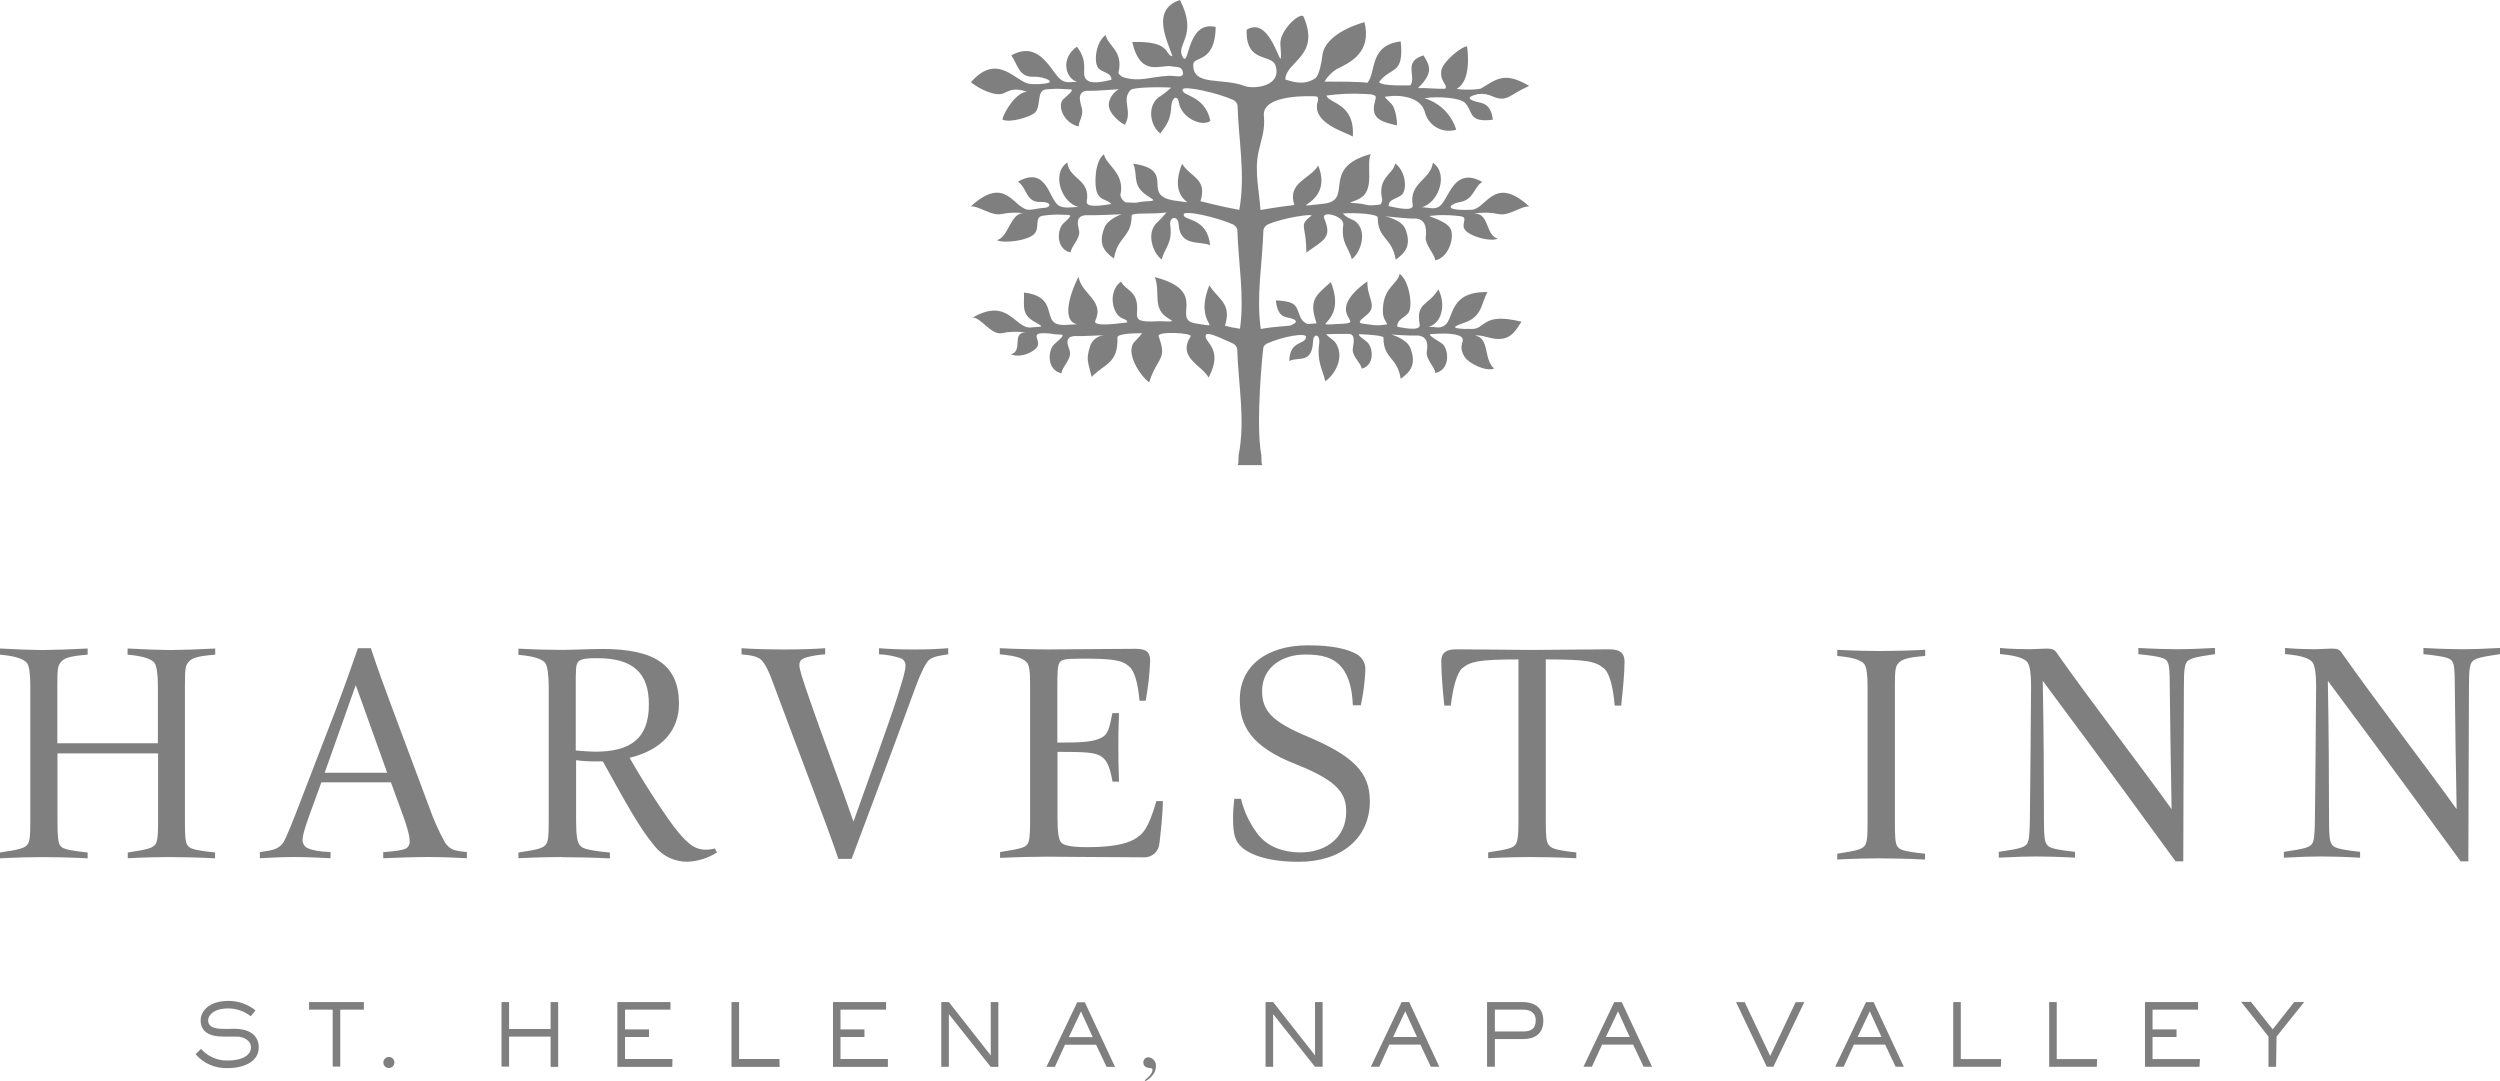 <?xml version="1.0" encoding="UTF-8"?><svg id="HARVEST_INN" xmlns="http://www.w3.org/2000/svg" viewBox="0 0 556.85 240.82"><defs><style>.cls-1{fill:#7f7f7f;}</style></defs><path class="cls-1" d="M328.41,47.6c3.37-.16,2.43,4.86,5.22,5.55-1.69,.77-5.82-.42-7.12-1.72-1.45-1.46,.85-3-1.28-3.28-1.64-.2-3.29-.28-4.94-.22l-1.67,.14c-1,.13,2.84,.75,4.29,2.59,1.26,1.61,0,6.67-3.23,7.33-.07-1.34-2.29-3.47-2.11-5.17,.11-1,.42-3.84-2.08-4.14-2.23,.08-6.28-.49-7-.52,0,0,3.73,.78,4.53,2.82,1.4,3.57,.1,5.27-2.14,6.86-.79-5-4-4.52-4-9.38,0-.83-5-1.11-7.79-.92,1.12,1.24,2.23,1.23,3,1.92,2.52,2.29,.94,6.87-1,8.27-.59-2.58-2.45-3.55-1.89-7.66,.27-2-5-3.29-4.25-1.44,1.78,4.23,.11,4.75-4,7.62,.12-6.06-1.87-5.94,1.12-8.16,.79-.59-6.18,.33-9.75,1.94-.48,.25-.81,.71-.91,1.24-.21,7.32-1.63,14.63-.59,22,1.86-.33,3.82-.53,6.46-.74,.91-.29,2.36-1,.32-1.62-1.18-.37-3,0-3.42-4,5.07,.23,4.41,1.44,5.57,3.94,.32,.61,.85,1.08,1.5,1.32l2-.14c-1.67-5.03-.49-6.03,3.18-9.19,4,10-6.49,9.71,2.79,9.26,5-.25-4.67-2.18,5.34-9.44-.08,3.84,2.44,5.46-.25,7.58-1.47,1.17-2.11,1.76-.42,1.9,1.87,.17,2.19,.54,5,.12,.35-.06-.8-1-.86-2.59-.2-5.66,3.27-6.24,3.73-8.67,2.06,1.43,3,7,2,8.6-.8,1.18-2.6,1.45-2.54,3.18,.25,0,5.34,1.27,5-.49-.9-5,1.92-4.12,4.15-7.84,1.78,3.37,.73,7.67-2.18,8.31,1.45,0,2.45,.54,3.63-.31,2.11-1.51,.83-7.57,9.5-7.39-1.28,2.11-1.11,5.12-4.45,6.54-1.76,.74-4.78,1.46-.82,1.66,1.09,.06,.32-.07,1.42,0,3.64,.31,2.27-3.86,11.44-1.6-1,1.29-2,3.94-5.24,3.84-2.12-.08-3.64-1-5.15-.75,3.34,.5,1.84,5.17,4.26,7.33-1.68,.77-5.65-1.08-6.59-2.66-1.56-2.6,.22-3.34-.59-4.26s-4-.91-5.39-.83c-.16,0-1.38,.06-1.53,.09-1,.12,2.25,1.77,2.74,2.31,1.38,1.53,1.48,5.69-1.73,6.36-.07-1.34-2.09-3-1.9-4.67,.11-1,.62-3.39-1.9-3.68-2.22,.07-5.34-.2-6-.23,0,0,3.44,.93,4.24,3,1.4,3.57,.1,5.27-2.14,6.86-.79-5-3.84-4.33-3.84-9.17,0-.41-2.5-.65-5.34-.77h0c-.62,.18,1.32,1.36,1.76,1.81,1.33,1.32,1.62,5.12-1.27,5.88-.13-1.21-2-2.62-2-4.17,0-.91,.88-3.45-.79-3.58-2.12,0-4.12,0-5.14,.07,1.08,1.21,1.83,1.14,2.48,2.56,1.45,3.09-.65,6.52-2.65,7.92-.59-2.59-1.92-4.32-1.36-8.42,.27-2-1.28-2.46-1.37-.46-.25,5.18-3.35,3.3-5.3,4.38,.12-4.76,3.62-3.53,3.74-5.38,.06-1-5.17-.12-8.74,1.49-.32,.17-.59,.44-.75,.77-.1,.17-1.84,17.15-.46,24.15,.08,1.2-.09,1.67,.23,2.15h-5.54c.3-.47,.15-1,.23-2.15,1.56-7.91-.08-15.79-.3-23.68-.09-.53-.43-.99-.91-1.24-3.57-1.61-5.9-2.75-6.12-1.79-.35,1.56,4.08,2.89,.65,9.36-1.59-2.89-7-4.39-4-9.2,.45-.75-7.58-1.2-7.13,0,2,5.42-.26,4.43-2.1,10.26-2-1.4-5.63-6.92-3.1-9.21,.55-.54,1.06-1.12,1.53-1.73-2,0-5.53,.11-5.5,.94,.16,5.91-2.8,5.72-5.74,8.8-.85-3.55-1.26-3.77-.44-6.56,.37-1.56,1.74-2.68,3.34-2.74-.71,0-4.63,.26-6.85,.2-2.53,.29-1,2.57-.87,3.61,.18,1.7-1.83,3.34-1.9,4.68-3.21-.68-3.1-4.85-1.73-6.36,.49-.54,2.7-2.13,1.72-2.25-.16,0-1.37-.08-1.53-.09-1.03-.2-2.08-.27-3.12-.21-2.12,.29,.4,1.88-1,3.34-1.3,1.3-3.91,2.1-5.59,1.33,2.79-.69,0-5,3.34-4.82-1.8-.3-3.64-.26-5.42,.12-2.29,.5-4.89-3.77-6.5-3.45,8-4.67,9.42,2.5,13,2.18,.36-.05,.73-.08,1.09-.09,2.1-.11,1.18-.27-.72-1.46-2.67-1.65-1.7-4.12-1.92-6.24,6.88,.79,4.73,5.25,6.84,6.74,1.18,.85,3.54,.33,5,.33-3.7-.81-1.3-7.43,.33-10.58,.66,3.92,5.83,5.25,3.74,9.8-.74,1.62,6.85,.36,7.1,.37,0-1-1.5-.42-2.51-2.25-1.25-2.29-.9-5.4,1.15-6.84,1.09,2.17,4,1.93,3.54,6.93-.15,1.72,.62,2.11,4.52,1.91,1.65-.1,4.38,.41,2.72-.5-4.05-2.22-1.91-5.67-3.25-9.34,12.42,3.26,3.26,9.51,9.25,10.35,6.7,1-.79,.64,2.88-8.52,1.87,3.06,5.08,3.95,3.48,9,1.1,.3,2.22,.52,3.35,.67,1-7.35-.37-14.66-.59-22-.11-.53-.46-.98-.95-1.22-3.57-1.61-10.8-3.24-11-2.28-.34,1.56,5.27,.48,5.87,6.92-1.95-1.07-6.73,.48-7-4.69-.1-2-2.13-1.77-1.87,.21,.56,4.1-1.3,5.07-1.89,7.64-2-1.39-3.57-6-1-8.27,.73-.69,1.42-1.43,2.05-2.21-3.55,.5-7.76-.09-7.76,.74,0,4.85-3.14,4.54-3.94,9.53-2.24-1.58-3.53-3.29-2.13-6.86,.79-2,3.83-3,3.83-3-.71,0-5.87,.28-8.09,.21-2.52,.3-1.46,2.56-1.35,3.61,.18,1.69-1.83,3.34-1.9,4.68-3.21-.68-3.1-4.84-1.73-6.36,.48-.54,2.31-1.87,1.32-2-.16,0-1.52-.05-1.67-.05-1.36-.06-2.72,.02-4.06,.22-2.12,.28-.57,2.65-2,4.1s-6.6,2.13-8.3,1.36c2.69-.67,3-6.27,6.06-6-1.69-.23-3.41-.17-5.08,.18-2.29,.48-5.21-2-6.82-1.67,8.12-7.48,9.61,1,13.24,.71,1.09-.09,1.83-.33,2.92-.4,2.16-.11,1.69-1.44-.55-1.34-3.37,.16-3-3.17-5.08-4.52,6.41-3.6,6.85,3.75,9,5.26,1.19,.84,3.07,.38,4.51,.38-3.69-.82-6.18-7.4-2.52-9.91,.51,3.87,5.23,3.68,4.34,8.7-.31,1.75,5.17,.55,5.47,.55-1-1.14-2.3-.67-3.1-2.38s-.59-7.27,1.47-8.7c.45,2.44,4.79,4.25,3.64,9.13,.16,.66,.57,1.23,1.15,1.58,3.72,.24,1.53-.07,5.44-.28,1.65-.1,.23-.52-1.25-1.68-2.68-2.11-1.41-4.34-2.48-6.66,10.11,1.45,1.06,7.28,9.75,8.3,6.15,.73-2.53,.88,1.15-8.27,1.87,3.05,5.68,3.26,4.09,8.34,0,0,4.94,1.27,8.64,1.93,1.42-7.77-.16-15.49-.38-23.24-.1-.53-.43-.98-.91-1.23-3.54-1.61-11.11-3.28-11.32-2.35-.34,1.56,4.93,1.09,6.18,7-2,1.45-6.48-.79-7-4-.35-2-1.6-1.2-1.71,.79-.17,2.89-.9,3.93-2.44,6-2-1.4-3.11-5.61-.59-7.89,1.07-.68,2.07-1.45,3-2.31-2.75-.19-8.38-.08-9,.51-2.22,2.15,.54,4.72-1.31,7.74-.47-.05-3.88-2.43-3.57-4.74,.22-1.33,1.04-2.49,2.22-3.15-.72,0-5,.43-7.17,.34-2.52,.3-1.15,3.16-1,4.21,.17,1.69-.71,2.38-.77,3.73-3.21-.68-4.85-4.48-3.48-6,.48-.54,2.69-2.13,1.71-2.25-.16,0-1.38-.07-1.54-.08-1.35-.09-2.71-.06-4.06,.1-2.13,.29-.87,4-2.5,5.27-1.18,.91-5.41,2.21-7.11,1.45,.35-1.95,3.32-6.29,5.5-6.2-2.94-1-3.81-.3-5.29,.34-1.82,.8-5.5-1.06-7.23-2.48,6-6.86,10,.05,13.1,.37,.88,.09,1.78,.09,2.66,0,4-.21,.48-1.69-1.76-1.59-3.36,.16-3.5-2.63-5-4.76,6.41-3.6,8.95,3.92,11.06,5.43,1.18,.85,2.11,.46,3.55,.47-2.63-.89-3.65-5.32,0-7.83,3,3.86,.57,6.2,2.33,7.5,1.44,1.07,5.1-.15,5.35-.13,.06-1.73-2.18-1.54-3-2.72-.99-1.54-.35-5.82,1.73-7.25,.46,2.44,4,3.48,2.85,8.38-.07,.32,.68,.86,1,1,3.74,1.16,6.06-.08,10-.29,1.64-.1,3.59,.67,3.35-.78s-1.41-1.1-2.55-1.34c-2.3-.49-6.91,2.61-8.73-5.41,8.79-.31,7.15,2.95,8.94,3.16-1.01-3.24-4.94-10.37,1.69-12.52,4.1,8-1,9.82,.57,12.64s.8-8.19,7.39-6.64c-.11,8.1-4.91,6.48-5,8.31-.21,5,6.45,2.91,11.46,4.85,1.83,.71,8.34,.22,6.87-4.53-.85-2.79-6.68-.38-6.44-8,6.07-3.82,8.26,13.2,7.51,3.28-.24-3.24,4.62-7.46,5.18-6.17,3.79,8.79-3.91,9.85-4.09,13.95,2.45,.85,4.63,1.16,6.73-.29,.82-.57,1.43-3.86,1.51-4.86,.47-5.37,9.41-7.6,9.41-7.6,1.65,6.78-3.22,9-6.25,10.49-1.09,.69-2,1.63-2.65,2.74,2.67,0,7.91,0,9.55,.27,2-2.34,.32-8.37,7.42-9.21,.78,7.65-2.22,5.47-4.85,9.09,1,.93,6.36,.69,7,.68,1.43-1.88-1.75-5.28,2.93-6.67,1.24,2.12,2.47,3.73-1.25,7.29,1.8-.09,4.29,.23,6.09,.14,.65-.91-1.32-1.57-.85-4.19,.57-2.15,4.67-5.3,5.7-5.25,0,0,1.24,7.44-2.19,9.36-.63,.35,4.65,.41,5.34,0,3.36-1.95,5.06-3.87,10.7-.55-4.52,2-4.88,3.7-8.08,2.37-1.01-.5-2.15-.69-3.27-.56-.78,.21-3.49,.77-.63,1.67,1.18,.36,3.44,.15,3.88,4.05-5.59,.72-4.29-1.81-6.23-3.78-1.11-1.11-6.06-1.5-9-1,3.38,1.01,6.03,3.63,7.07,7-2.91,.9-5.99-.72-6.9-3.63-.04-.12-.07-.25-.1-.37-1-3.47-5.94-3.79-8.27-3.4-1.32-.11,.06,.75,.92,1.74,1,1.19,1.34,4.8,1.07,4.71-1.49-.46-4.52-.77-5-3-.36-1.8,.84-3.35,.13-3.65s-.55-.26-2.34-.36c-2.82-.14-5.64-.02-8.43,.36,.58,1.82,6.38,1.67,5.89,9.12-2-1.11-8.79-2.93-7.93-7.39,.07-.41,.67-1.63-.57-1.56,0,0-11.85-.7-11.31,4.39,.33,3.16-.65,5.4-1.2,8-.93,4.38,.17,8.62,.44,12.93,3.72-.67,7.54-1.11,7.54-1.11-1.61-5.06,3.47-5.73,5.33-8.79,3.67,9.16-8.54,9.48,1.08,8.52,7.14-.71-.88-8,10.62-11.08-1.07,2.33,.8,7.39-1.89,9.51-1.48,1.17-3.75,1.3-2.1,1.39,3.91,.23,2.32,.79,5.94,.37,.36,0,.67-.84,.59-1.17-1.12-4.88,2.45-5.55,2.9-8,2.06,1.44,2.74,5.14,1.69,6.7-.8,1.18-3.22,1.07-3.15,2.79,.26,0,5.68,1.55,5.36-.23-.88-5,4-5.57,4.49-9.43,3.65,2.51,1.17,9.09-2.52,9.91,1.45,0,2.79,.65,4-.2,2.12-1.51,3.09-9,9.51-5.44-2,1.35-1.85,4-5.08,4.52-1.26,.18-3.78,1.5,.17,1.7,1.1,.06,1.1,0,2.19,0,3.64,.31,5.11-8.19,13.23-.71-1.6-.31-4.52,2.15-6.81,1.67-1.79-.39-3.63-.43-5.43-.13"/><path class="cls-1" d="M516.93,190.77c-1.85,0-4.45,.07-8.22,.27v-1.3c4.73-.68,5.55-1,6.16-1.64s.69-2.33,.75-5.35c.07-3.22,.21-22.74,.27-30,0-2.74-.27-4.38-.75-5.14s-2-1.58-6.17-1.92v-1.36c1.92,.21,5.48,.28,6.71,.28,.55,0,3.22-.14,3.63-.14,1.71,0,1.92,.34,2.74,1.58,6.78,9.66,19.31,26,25.14,34.18-.14-5.82-.34-21.3-.41-27.54,0-3.43-.14-4.72-.55-5.34s-.89-1.09-6.44-1.64v-1.38c3.7,.21,6.92,.28,8.77,.28s4.52-.07,8.29-.28v1.37c-4.73,.69-5.55,1-6.16,1.64s-.75,2.19-.75,5.34c0,9.73-.14,26-.14,39.18h-1.71c-17.81-24.46-26.24-35.69-29.59-40.21,.21,10.34,.27,23,.27,31.1,0,3.43,.14,4.52,.55,5.21s.75,1.17,6.37,1.78v1.3c-3.7-.21-6.92-.27-8.77-.27m-63.49,0c-1.85,0-4.45,.07-8.22,.27v-1.3c4.73-.68,5.55-1,6.17-1.64s.68-2.33,.75-5.35c.07-3.22,.21-22.74,.27-30,0-2.74-.27-4.38-.75-5.14s-2-1.58-6.17-1.92v-1.36c1.92,.21,5.48,.28,6.71,.28,.55,0,3.22-.14,3.63-.14,1.71,0,1.92,.34,2.74,1.58,6.78,9.66,19.32,26,25.14,34.18-.14-5.82-.34-21.3-.41-27.54,0-3.43-.14-4.72-.55-5.34s-.89-1.09-6.44-1.64v-1.38c3.7,.21,6.92,.28,8.77,.28s4.52-.07,8.29-.28v1.37c-4.73,.69-5.55,1-6.17,1.64s-.75,2.19-.75,5.34c0,9.73-.14,26-.14,39.18h-1.71c-17.81-24.46-26.24-35.69-29.59-40.21,.21,10.34,.27,23,.27,31.1,0,3.43,.14,4.52,.55,5.21s.75,1.17,6.37,1.78v1.3c-3.7-.21-6.92-.27-8.77-.27m-34.81,.41c-1.85,0-5.62,.07-9.38,.27v-1.3c4.59-.69,5.34-1,6-1.64s.75-2.19,.75-5.35v-30.2c0-2.54-.2-4.39-.75-5.07s-2-1.44-6-1.78v-1.37c3.77,.21,7.53,.27,9.38,.27s6.51-.07,10.21-.27v1.37c-4.45,.34-5.34,.89-6,1.64s-.75,1.58-.75,5.27v30.15c0,3.22,.07,4.66,.55,5.35s1,1.09,6.16,1.64v1.3c-3.7-.21-8.36-.27-10.21-.27m-77.65-.3c-1.85,0-5.69,.07-9.45,.27v-1.3c4.59-.69,5.41-1,6-1.64s.75-2.19,.75-5.34v-36c-8.84,0-10.69,.48-12.47,1.92-1.23,1-2.12,4.31-2.6,8.36h-1.44c-.41-3.7-.68-7.6-.68-9.86,0-1.85,1-2.67,3.35-2.67,5.76,0,13.15,.14,16.92,.14s11.44-.14,17.19-.14c2.4,0,3.36,.89,3.36,2.74,0,2.26-.34,6.1-.75,9.8h-1.44c-.34-4-1.1-7.19-2.4-8.29-1.85-1.57-3.84-2-12.95-2v36.01c0,3.08,.07,4.59,.62,5.27s1,1.16,6.17,1.71v1.3c-3.7-.21-8.29-.27-10.14-.27m-60.43-4.66c2.12,2.47,5.48,3.63,9.11,3.63,6.3,0,10.21-3.84,10.21-9,0-3.9-1.44-6.78-11.16-10.62-10.21-4-12.54-8.7-12.54-14.46,0-7.47,6-12.05,15.21-12.05,5.48,0,8.7,.82,10.75,1.92,1.37,.74,2.16,2.22,2,3.77-.12,2.58-.46,5.14-1,7.67h-1.78c-.14-3.15-.68-6.23-2.47-8.43s-4.38-2.88-8.15-2.88c-5.07,0-9.59,2.81-9.59,8.15,0,4.32,2.13,6.78,10,10.07,10.21,4.32,14,7.94,14,14.45,0,8.15-6.23,13.5-15.82,13.5-6.71,0-10.69-1.51-12.6-3.15-1.64-1.37-2.05-3.08-2.05-6.51,0-1.46,.1-2.93,.27-4.38h1.5c.73,3.06,2.13,5.91,4.11,8.36m-22.3,1.53c-.08,1.82-1.61,3.23-3.42,3.15,0,0,0,0,0,0-6.57,0-18.08-.14-21.65-.14-1.85,0-6.65,.07-10.41,.27v-1.3c4.73-.75,5.41-1,6-1.64s.69-2.19,.69-5.41v-30c0-3.08-.14-4.52-.75-5.21s-1.85-1.44-6-1.78v-1.37c3.77,.21,9,.28,10.82,.28,3.77,0,13.7-.14,19.45-.14,2.4,0,3.22,.75,3.22,2.67-.11,2.99-.45,5.96-1,8.9h-1.37c-.34-3.9-1.1-6.65-2.33-7.67-1.65-1.44-3.77-1.71-10.62-1.71-3.91,0-4.45,.27-4.87,.89-.42,.62-.48,2.13-.48,5.55v12.26c5.69,0,8.22-.14,10.07-1.23,1.17-.75,1.51-1.78,2.19-5.34h1.47c-.14,3.56-.14,5.55-.14,7.33s0,4.25,.14,7.94h-1.44c-.62-3.49-1.3-4.72-2.33-5.48-1.37-1.09-3.84-1.16-9.93-1.16v14.59c0,3.43,.28,4.73,.69,5.41s1.64,1.23,6,1.23c6.92,0,9.59-1.17,10.89-2.05s2.6-1.78,4.45-8.22h1.44c0,2.81-.55,7.67-.75,9.38m-71.52,3.49c-2.67-7.88-8.29-22.33-14.45-38.91-1-2.88-1.92-4.59-2.67-5.34s-2.05-1.1-4.45-1.3v-1.37c2.74,.21,6.58,.28,9.52,.28,3.22,0,6.37-.07,9.11-.28v1.37c-1.51,.08-3,.33-4.45,.75-.89,.34-1.3,.75-1.3,1.64s.62,2.88,2.19,7.4c2.4,7.06,7.46,20.41,9.86,27.47,2.6-7.33,8.08-22.4,9.73-27.67,1.17-3.7,1.85-5.89,1.85-7,.09-.82-.43-1.58-1.23-1.78-1.51-.49-3.08-.76-4.66-.82v-1.36c2.54,.21,4.8,.28,7.81,.28s4.8-.07,7.6-.28v1.37c-1.58,.21-3.36,.48-4.25,1.23-.69,.55-1.92,3-3,6-5.08,13.91-11.45,30.79-14.26,38.32h-2.95Zm-54.21-23.87c7.81,0,12-2.81,12-10.55,0-6.85-3.36-10.28-11.51-10.28-2.33,0-3.56,.14-4.18,.75s-.6,1.93-.6,5.54v14.27c1.51,.14,3.22,.27,4.25,.27m-7.36,23.46c-1.85,0-5.89,.07-9.66,.27v-1.27c4.59-.68,5.34-1,6-1.64s.75-2.19,.75-5.35v-29.78c0-2.67-.27-4.72-.75-5.41s-1.92-1.51-6-1.85v-1.38c3.84,.21,7.88,.28,9.8,.28s6.3-.21,8.9-.21c11.64,0,17.06,3.56,17.06,12.19,0,5.82-3.63,10.28-11,12.05,1.78,3.08,4.25,7.26,7.4,11.85,3.63,5.41,5.62,7.26,7,8,.79,.41,1.66,.62,2.54,.62,.69,0,1.38-.09,2.05-.27l.48,.89c-1.95,1.24-4.2,1.95-6.51,2.06-2.88,.05-5.61-1.24-7.4-3.5-3.5-4.18-6.58-10-11.51-18.84h-1.71c-1.42,0-2.84-.09-4.25-.27v13.45c0,3.43,.28,4.8,.82,5.48s1.3,1.09,6.71,1.64v1.3c-3.7-.21-8.84-.27-10.69-.27m-38.92-18.81l-7-19.52-6.92,19.52h13.92Zm-20.69,18.77c-2.53,0-5.14,.14-7.67,.27v-1.36c2.88-.41,4-.62,5.07-1.92,.62-.75,2.19-4.72,4.11-9.73l7.47-19.39c1.85-4.86,3.49-9.45,5.2-14.38h2.88c1.51,4.59,3.08,8.9,4.73,13.29l8.22,22c.96,2.76,2.15,5.44,3.56,8,1.17,1.71,2.26,1.85,4.87,2.12v1.37c-2.33-.14-5.89-.27-8.49-.27-3.22,0-7,.14-10.14,.27v-1.36c2.88-.21,4.25-.41,5.07-.82,.56-.32,.88-.94,.82-1.58,0-.82-.21-2.4-1.85-6.78l-2.33-6.37h-15.49l-1.64,4.52c-1.1,3-2.54,6.78-2.54,8.22-.05,.66,.23,1.3,.75,1.71,.89,.62,3,1,5.48,1.09v1.37c-2.53-.14-5.48-.27-8.08-.27m-27.5,0c-1.85,0-5.89,.07-9.59,.27v-1.27c4.52-.68,5.34-1,6-1.64s.75-2.19,.75-5.35v-15.09H12.8v15.08c0,3.22,.14,4.66,.55,5.35s1,1.09,6.17,1.64v1.3c-3.7-.21-8.29-.27-10.14-.27s-5.62,.07-9.38,.27v-1.29c4.59-.68,5.34-1,6-1.64s.75-2.19,.75-5.35v-30.16c0-2.53-.21-4.38-.75-5.07s-2-1.51-6-1.85v-1.37c3.77,.21,7.53,.34,9.38,.34s6.44-.14,10.14-.34v1.37c-4.45,.34-5.34,.89-6,1.71-.66,.82-.75,1.51-.75,5.27v12.75h22.4v-12.81c0-2.53-.27-4.38-.75-5.07s-2-1.51-6-1.85v-1.37c3.77,.21,7.74,.34,9.59,.34s6.23-.14,9.93-.34v1.37c-4.45,.34-5.34,.89-6,1.71-.66,.82-.75,1.51-.75,5.27v30.09c0,3.22,.07,4.66,.55,5.35s1,1.09,6.16,1.64v1.3c-3.7-.21-8.08-.27-9.93-.27m469,46.71h-1.69v-6.73l-6.09-7.74h2.19l4.85,6.12,4.78-6.07h2.22l-6.15,7.69-.11,6.73Zm-17.06,0h-12.14v-14.42h11.83v1.69h-10.14v4.4h5.34v1.69h-5.34v4.91h10.56l-.11,1.73Zm-22.87,0h-10.61v-14.42h1.69v12.69h9l-.08,1.73Zm-21.37,0h-10.61v-14.42h1.69v12.69h9l-.08,1.73Zm-29.19-12.36l-2.71,5.72h5.32l-2.61-5.72Zm7.58,12.35h-1.83l-2.34-4.94h-6.96l-2.27,4.94h-1.88l6.86-14.4h1.69l6.73,14.4Zm-29.06,0h-1.46l-6.85-14.4h1.92l5.68,12,5.68-12h1.92l-6.89,14.4Zm-34.6-12.35l-2.71,5.72h5.32l-2.61-5.72Zm7.58,12.35h-1.88l-2.34-4.94h-6.91l-2.27,4.94h-1.88l6.86-14.4h1.67l6.75,14.4Zm-28.75-7.86c1.61,0,2.84-.5,2.84-2.42s-1.4-2.44-2.84-2.44h-6.26v4.86h6.26Zm-6.26,7.85h-1.74v-14.4h8c1.79,0,4.53,.71,4.53,4.13,0,3.05-2,4.11-4.53,4.11h-6.26v6.16Zm-19.96-12.34l-2.71,5.72h5.32l-2.61-5.72Zm7.58,12.35h-1.88l-2.34-4.94h-6.91l-2.23,4.93h-1.88l6.85-14.4h1.69l6.7,14.41Zm-26,0h-1.69l-9.32-11.72h0v11.73h-1.69v-14.42h1.69l9.33,11.88h0v-11.88h1.69v14.41Zm-39.61,3c.34-.29,1.73-1.35,1.73-2.31,0-.55-.77-.34-1.33-.55-.46-.18-.75-.64-.71-1.13,0-.62,.49-1.12,1.11-1.13,1.03,.09,1.79,1,1.69,2.03,0,0,0,.01,0,.02,0,2-2.13,3.21-2.36,3.28l-.13-.21Zm-14.2-15.32l-2.71,5.72h5.32l-2.61-5.72Zm7.58,12.35h-1.88l-2.34-4.94h-6.92l-2.26,4.94h-1.88l6.86-14.4h1.69l6.73,14.4Zm-26,0h-1.69l-9.32-11.75h0v11.73h-1.69v-14.42h1.69l9.33,11.88h0v-11.88h1.69v14.44Zm-24.58,0h-12.24v-14.44h11.83v1.69h-10.16v4.4h5.34v1.69h-5.34v4.91h10.56v1.75Zm-24.12,0h-10.73v-14.44h1.69v12.69h9l.04,1.75Zm-23.91,0h-12.24v-14.44h11.83v1.69h-10.12v4.4h5.34v1.69h-5.34v4.91h10.56l-.03,1.75Zm-25.42,0h-1.69v-6.75h-9.25v6.68h-1.69v-14.37h1.69v6h9.25v-6h1.69v14.44Zm-37.71,.25c-.67,.01-1.22-.52-1.23-1.19,0-.01,0-.03,0-.04,0-.68,.55-1.23,1.23-1.23s1.23,.55,1.23,1.23-.55,1.23-1.23,1.23m-10.83-.31h-1.69v-12.69h-5.26v-1.69h12.21v1.69h-5.26v12.69Zm-23.57-8.43c2.69,0,5.41,1,5.41,4.17s-3.34,4.59-6.87,4.59c-2.75,.12-5.4-1.01-7.2-3.09l1.21-1.19c1.52,1.71,3.71,2.66,6,2.59,3.25,0,5.13-1.23,5.13-2.9s-1.77-2.43-3.21-2.43h-3c-2.78,0-5-.92-5-3.61,0-2,1.81-4.34,6.22-4.34,2.18,0,4.3,.75,6,2.11l-1.06,1.32c-1.42-1.13-3.18-1.75-5-1.75-3.25,0-4.49,1.52-4.49,2.65,0,1.92,2.44,1.92,4.17,1.92l1.69-.04Z"/></svg>